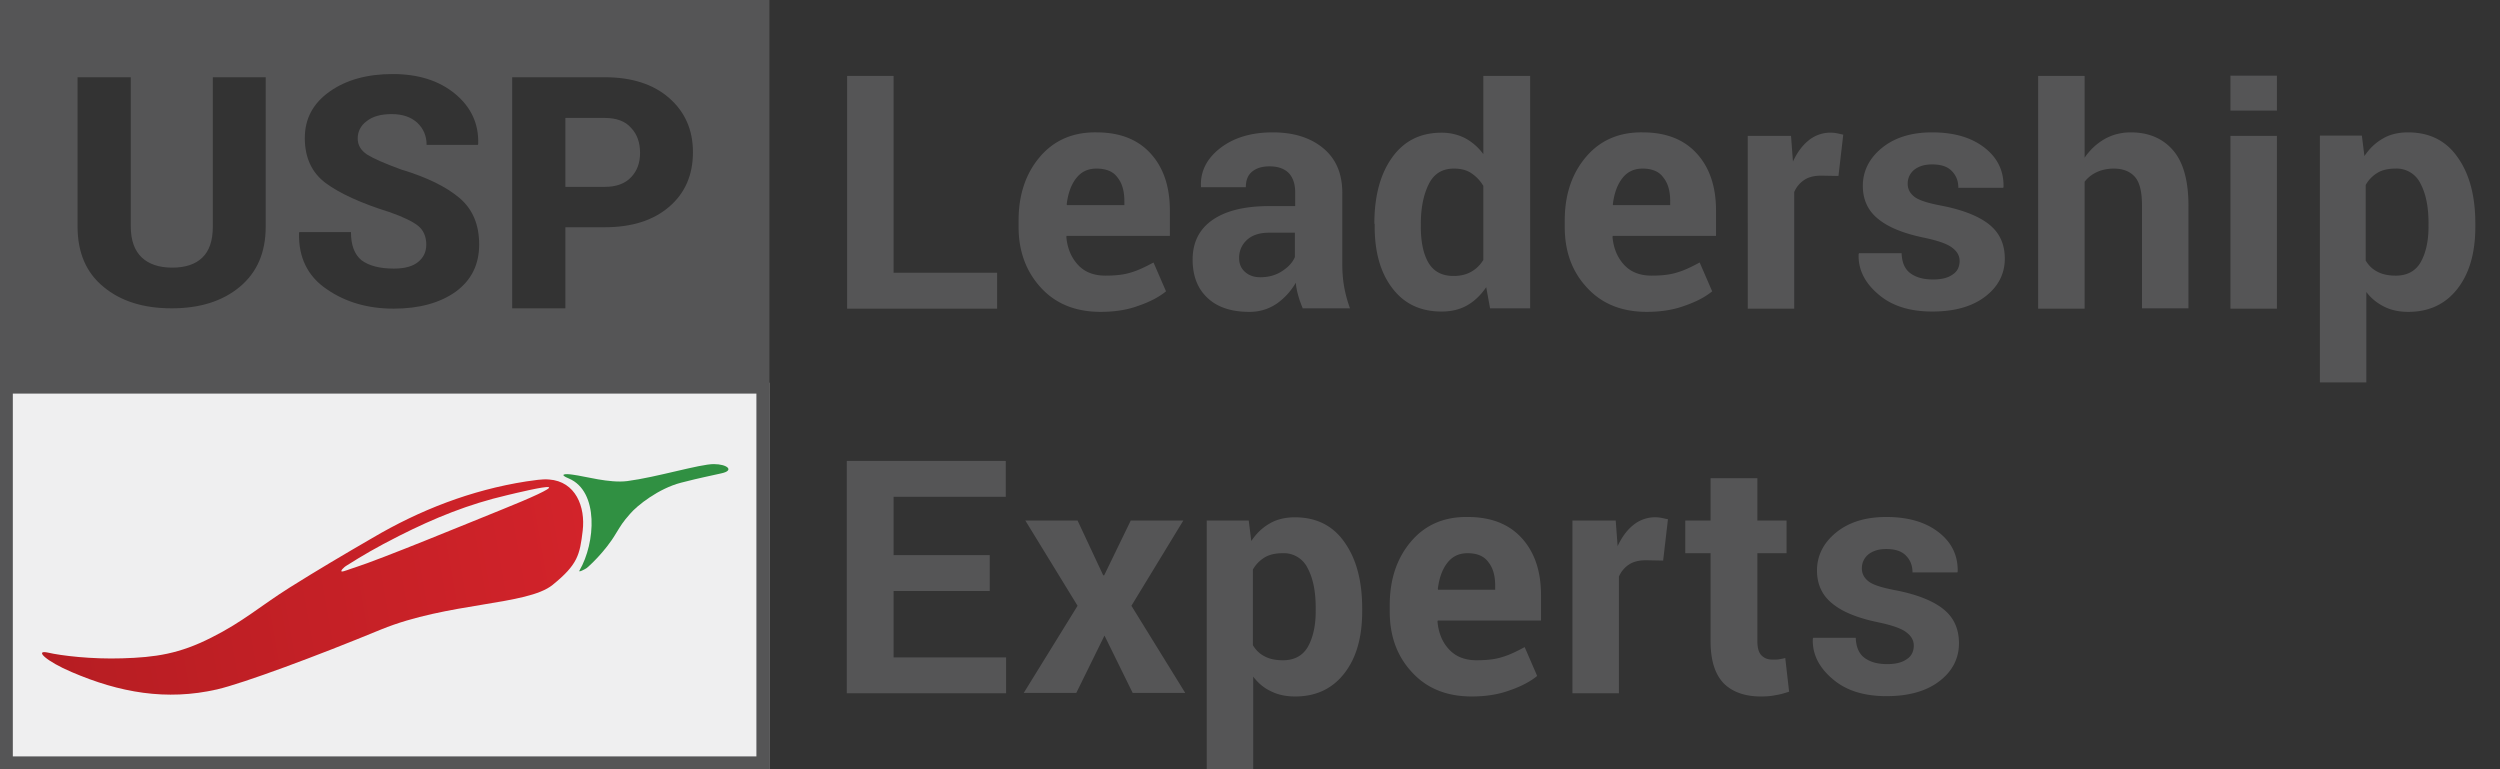 <svg id="Full__x28_color_x29_" xmlns="http://www.w3.org/2000/svg" viewBox="0 0 780 240"><rect x="0" y="0" width="780" height="240" fill="#333333" stroke="none"/><style>.st0{fill:#555556}</style><g id="Leadership_Experts__x28_outlines_x29__1_"><path class="st0" d="M278.8 85.1h32.3v11.2h-46.8V23.7h14.5v61.4zM343.4 97.3c-7.8 0-14-2.5-18.6-7.5-4.6-5-7-11.3-7-19v-2c0-8 2.2-14.6 6.6-19.8s10.3-7.8 17.7-7.7c7.3 0 12.9 2.2 16.9 6.6 4 4.4 6 10.3 6 17.8v7.9h-32.2l-.1.3c.3 3.5 1.5 6.4 3.6 8.7 2.1 2.3 5 3.4 8.6 3.4 3.2 0 5.9-.3 8-1 2.1-.6 4.4-1.7 7-3.1l3.9 9c-2.2 1.8-5.1 3.3-8.6 4.5-3.5 1.3-7.4 1.9-11.8 1.9zm-1.3-44.7c-2.7 0-4.8 1-6.4 3.1-1.6 2.1-2.5 4.8-2.9 8.1l.2.2h17.8v-1.3c0-3.1-.7-5.6-2.2-7.4-1.3-1.8-3.5-2.7-6.5-2.7zM406.5 96.3c-.5-1.2-1-2.5-1.4-3.9-.4-1.4-.7-2.8-.8-4.2-1.5 2.6-3.5 4.8-5.9 6.5a14.9 14.9 0 0 1-8.7 2.6c-5.6 0-10-1.5-13-4.4-3.1-2.9-4.6-6.9-4.6-11.9 0-5.3 2-9.4 6.1-12.3s10-4.4 17.8-4.4h8.1V60c0-2.6-.7-4.6-2-6-1.4-1.4-3.4-2.1-6-2.1-2.4 0-4.2.6-5.5 1.7-1.3 1.1-1.9 2.7-1.9 4.8h-14v-.3c-.2-4.5 1.7-8.5 5.9-11.8s9.7-5 16.5-5c6.4 0 11.7 1.6 15.7 4.9 4 3.3 6 7.9 6 14v22.3c0 2.5.2 4.9.6 7.1.4 2.2 1 4.4 1.8 6.6h-14.7zm-13.3-9.8c2.6 0 4.8-.6 6.8-1.9 2-1.3 3.3-2.7 4-4.4v-7.6h-8c-3.1 0-5.4.8-7 2.3s-2.4 3.4-2.4 5.6c0 1.8.6 3.2 1.8 4.3s2.8 1.7 4.8 1.7zM428.8 69.8c0-8.5 1.8-15.4 5.5-20.6 3.7-5.2 8.8-7.8 15.5-7.8 2.7 0 5.1.6 7.3 1.7 2.2 1.2 4.1 2.8 5.7 5V23.7h14.6v72.5h-12.5l-1.2-6.6c-1.7 2.5-3.7 4.4-6 5.7-2.3 1.3-5 1.9-7.9 1.9-6.6 0-11.7-2.4-15.4-7.3-3.7-4.8-5.5-11.3-5.5-19.2v-.9zm14.5 1c0 4.7.8 8.5 2.4 11.2 1.6 2.7 4.2 4.1 7.8 4.1 2.1 0 3.9-.4 5.5-1.3s2.8-2.1 3.8-3.7V58c-1-1.7-2.3-3-3.8-4s-3.3-1.4-5.4-1.4c-3.6 0-6.2 1.6-7.8 4.8-1.6 3.2-2.5 7.3-2.5 12.4v1zM513.8 97.3c-7.8 0-14-2.5-18.6-7.5-4.7-5-7-11.3-7-19v-2c0-8 2.2-14.6 6.6-19.8 4.4-5.2 10.3-7.8 17.7-7.7 7.3 0 12.9 2.2 16.9 6.6 4 4.4 6 10.3 6 17.8v7.9h-32.2l-.1.3c.3 3.5 1.5 6.4 3.6 8.7 2.1 2.3 5 3.4 8.6 3.4 3.2 0 5.9-.3 8-1 2.1-.6 4.4-1.7 7-3.1l3.9 9c-2.2 1.8-5.1 3.3-8.6 4.5-3.5 1.3-7.5 1.9-11.8 1.9zm-1.3-44.7c-2.7 0-4.8 1-6.4 3.1-1.6 2.1-2.5 4.8-2.9 8.1l.1.2h17.8v-1.3c0-3.1-.7-5.6-2.2-7.4-1.3-1.8-3.5-2.7-6.4-2.7zM573.6 54.9l-5.3-.1c-2.2 0-3.9.4-5.3 1.3s-2.5 2.2-3.2 3.8v36.4h-14.5V42.4h13.5l.6 8c1.3-2.8 2.9-5 4.9-6.6a10.73 10.73 0 0 1 8.9-2.2c.6.1 1.2.3 1.9.4l-1.5 12.9zM611.4 81.4c0-1.6-.8-3-2.3-4.1-1.5-1.2-4.4-2.2-8.6-3.1-6.4-1.3-11.2-3.2-14.4-5.8-3.2-2.5-4.9-6-4.9-10.4 0-4.6 2-8.6 5.9-11.8 3.9-3.2 9.1-4.9 15.7-4.9 6.9 0 12.3 1.6 16.4 4.8 4.1 3.2 6 7.3 5.9 12.2l-.1.3h-14c0-2.2-.7-3.9-2.1-5.3-1.4-1.4-3.4-2-6.1-2-2.4 0-4.2.6-5.6 1.7a5.5 5.5 0 0 0-2 4.3c0 1.7.7 3 2.1 4.1 1.4 1.1 4.3 2 8.6 2.8 6.6 1.3 11.6 3.3 14.8 5.9s4.8 6.1 4.8 10.6c0 4.8-2.1 8.8-6.2 11.9s-9.6 4.6-16.4 4.6c-7.2 0-12.8-1.8-17-5.5-4.2-3.6-6.2-7.8-6-12.4l.1-.3h13.3c.1 2.9 1 5 2.8 6.3s4.1 1.9 7 1.9c2.7 0 4.7-.5 6.2-1.6 1.4-.9 2.1-2.4 2.1-4.2zM650.4 49.2c1.7-2.5 3.8-4.4 6.2-5.8 2.5-1.4 5.2-2.1 8.2-2.1 5.6 0 10 1.9 13.2 5.6 3.2 3.7 4.8 9.5 4.8 17.3v32h-14.5V64.1c0-4.2-.7-7.2-2.2-8.9-1.5-1.7-3.7-2.6-6.6-2.6-2 0-3.8.4-5.3 1.1-1.5.7-2.8 1.7-3.8 3v39.6h-14.5V23.7h14.5v25.5zM710.4 34.5h-14.5V23.6h14.5v10.9zm0 61.8h-14.5V42.4h14.5v53.9zM772.3 70.8c0 8-1.8 14.4-5.5 19.2-3.7 4.8-8.8 7.3-15.4 7.3-2.8 0-5.3-.5-7.5-1.6s-4.1-2.6-5.6-4.6v28.2h-14.5v-77h13.1l.8 6.4c1.6-2.4 3.5-4.2 5.8-5.5 2.2-1.3 4.9-1.9 7.8-1.9 6.7 0 11.9 2.6 15.5 7.8 3.7 5.2 5.5 12.1 5.5 20.6v1.1zm-14.6-1.1c0-5.1-.8-9.2-2.5-12.4a8.22 8.22 0 0 0-7.8-4.7c-2.2 0-4.1.4-5.6 1.3s-2.8 2.2-3.7 3.8v23.6c.9 1.5 2.1 2.7 3.7 3.5 1.5.8 3.4 1.2 5.7 1.2 3.5 0 6.1-1.4 7.7-4.1 1.6-2.8 2.5-6.5 2.5-11.2v-1zM308.8 184.4h-30v20.7h35.1v11.2h-49.7v-72.5h49.6V155h-35v18.2h30v11.2zM344.2 179.5h.3l8.3-17.1h16.4L353 189l16.8 27.2h-16.4l-8.8-17.9-8.8 17.9h-16.4l16.8-27.2-16.3-26.6h16.3l8 17.1zM425 190.8c0 8-1.8 14.4-5.5 19.2-3.7 4.8-8.8 7.3-15.4 7.3-2.8 0-5.3-.5-7.5-1.6-2.2-1-4.1-2.6-5.6-4.6V240h-14.5v-77.6h13.1l.8 6.4c1.6-2.4 3.5-4.2 5.8-5.5 2.2-1.3 4.9-1.9 7.8-1.9 6.7 0 11.9 2.6 15.5 7.8 3.7 5.2 5.5 12.1 5.5 20.6v1zm-14.5-1.1c0-5.1-.8-9.2-2.5-12.4a8.22 8.22 0 0 0-7.8-4.7c-2.2 0-4.1.4-5.6 1.3s-2.8 2.2-3.7 3.8v23.6c.9 1.5 2.1 2.7 3.7 3.5 1.5.8 3.4 1.2 5.7 1.2 3.5 0 6.1-1.4 7.7-4.1 1.6-2.8 2.5-6.5 2.5-11.2v-1zM459.2 217.3c-7.8 0-14-2.5-18.6-7.5-4.7-5-7-11.3-7-19v-2c0-8 2.2-14.6 6.6-19.8 4.4-5.2 10.3-7.8 17.7-7.7 7.3 0 12.9 2.2 16.9 6.6 4 4.4 6 10.3 6 17.8v7.9h-32.2l-.1.3c.3 3.5 1.5 6.5 3.6 8.7 2.1 2.3 5 3.4 8.6 3.4 3.2 0 5.9-.3 8-1 2.1-.6 4.4-1.7 7-3.1l3.9 9c-2.2 1.8-5.1 3.3-8.6 4.5-3.5 1.3-7.5 1.9-11.8 1.9zm-1.3-44.7c-2.7 0-4.8 1-6.4 3.1-1.6 2.1-2.5 4.8-2.9 8.1l.1.2h17.8v-1.3c0-3.1-.7-5.6-2.2-7.4-1.3-1.8-3.5-2.7-6.4-2.7zM518.9 174.9l-5.3-.1c-2.2 0-3.9.4-5.3 1.3s-2.5 2.2-3.2 3.8v36.4h-14.5v-53.9h13.5l.6 8c1.3-2.8 2.9-5 4.9-6.6a10.73 10.73 0 0 1 8.9-2.2c.6.1 1.2.3 1.9.4l-1.5 12.9zM548.3 149.2v13.2h9.1v10.2h-9.1V200c0 2.1.4 3.6 1.3 4.5.9.9 2 1.3 3.5 1.3.8 0 1.4 0 2-.1.5-.1 1.2-.2 1.9-.4l1.2 10.5c-1.5.5-2.9.9-4.3 1.1-1.4.3-2.9.4-4.5.4-5 0-8.9-1.4-11.6-4.1-2.7-2.8-4.1-7.1-4.1-13.1v-27.5h-7.9v-10.2h7.9v-13.2h14.6zM597.1 201.4c0-1.6-.8-3-2.3-4.1-1.5-1.2-4.4-2.2-8.6-3.1-6.4-1.3-11.2-3.2-14.4-5.8-3.2-2.5-4.9-6-4.9-10.4 0-4.6 2-8.6 5.9-11.8 3.9-3.2 9.1-4.9 15.7-4.9 6.9 0 12.3 1.6 16.4 4.8 4.1 3.2 6 7.3 5.9 12.2l-.1.3h-14c0-2.2-.7-3.9-2.1-5.3-1.4-1.4-3.4-2-6.1-2-2.4 0-4.2.6-5.6 1.7a5.5 5.5 0 0 0-2 4.3c0 1.7.7 3 2.1 4.1 1.4 1.1 4.3 2 8.6 2.8 6.6 1.3 11.6 3.3 14.8 5.9s4.8 6.1 4.8 10.6c0 4.8-2.1 8.8-6.2 11.9s-9.6 4.6-16.4 4.6c-7.2 0-12.8-1.8-17-5.5-4.2-3.6-6.2-7.8-6-12.4l.1-.3H579c.1 2.9 1 5 2.8 6.3s4.1 1.9 7 1.9c2.7 0 4.7-.5 6.2-1.6 1.4-.9 2.1-2.4 2.1-4.2z"/></g><path fill="#efeff0" d="M0 119.4h240V240H0z" id="Chilli_-_Background_1_"/><g id="Chilli_1_"><linearGradient id="SVGID_1_" gradientUnits="userSpaceOnUse" x1="12.58" y1="200.92" x2="183.63" y2="170.76"><stop offset="0" stop-color="#b61d22"/><stop offset="1" stop-color="#d2232a"/></linearGradient><path d="M171.3 149.6c-2.3-.2-4.7.3-7.1.6-17.2 2.7-33.2 8.9-48.1 17.7-8.8 5.1-17.1 10-25.7 15.4-9.2 5.8-14.6 10.7-24.4 15.6-10 5.1-17.5 6.2-27.9 6.5-9.5.3-18.9-.8-23.2-1.8-4.3-.9-.5 2.7 7.5 6.1 14.9 6.4 29.5 9 45.3 5.4 8.2-1.9 31.1-10.4 51.2-18.7 20.8-8.5 45.6-7.5 53.5-13.9 7.9-6.4 8.5-9.4 9.4-16.9.9-7.5-2.2-15.4-10.5-16zm-14.5 9.3c-10.4 4.2-37.8 15.5-46.2 18.2-1.4.4-3.4 1.3-4 1.2-.4-.1.4-1.2 1.8-2 4.6-2.9 8.8-5.4 16.1-9.1 11.3-5.7 21.7-9.9 33.7-12.7 2.5-.6 12-2.9 13-2.5 1.2.3-5.7 3.4-14.4 6.9z" fill="url(#SVGID_1_)"/><g><path d="M180.8 178c5-8.6 6.1-24.7-3.3-28.7-3.2-1.3-1.4-1.6 1.2-1.2 3.9.5 11.4 2.7 17 2 9.2-1.2 22.6-5.3 27-5.3 4.2 0 6.6 2 2.3 2.9-4.3 1-5.9 1.2-12.5 2.9-7 1.8-13.7 7.1-15.9 9.7-2.3 2.6-2.8 3.5-4.4 6.1-3.4 5.8-8.7 10.5-9.1 10.8s-2.8 1.6-2.3.8z" fill="#309042"/></g></g><path id="USP_2_" class="st0" d="M196.9 39.9c1.9 2 2.8 4.6 2.8 7.8 0 3.1-.9 5.6-2.8 7.6s-4.6 3-8.2 3h-12.3V36.8h12.3c3.6 0 6.4 1 8.2 3.1zM240 0v122.8H0V0h240zM82.9 24.1H66.4v46.6c0 4.4-1.1 7.6-3.3 9.7-2.2 2.1-5.3 3.1-9.4 3.1-4.1 0-7.3-1.1-9.5-3.2s-3.4-5.3-3.4-9.7V24.1H24.2v46.6c0 8.1 2.7 14.4 8.1 18.8 5.4 4.5 12.5 6.7 21.3 6.7 8.7 0 15.8-2.2 21.2-6.7 5.4-4.5 8.1-10.7 8.1-18.8V24.1zm66.6 52.2c0-6.2-2-11-6.1-14.5s-10.2-6.5-18.2-8.9c-5.2-1.9-8.8-3.5-10.7-4.7-1.9-1.3-2.9-2.9-2.9-5s.9-4 2.8-5.4c1.9-1.5 4.5-2.2 7.8-2.2 3.4 0 6 .9 8 2.7 1.9 1.8 2.9 4.1 2.9 6.9h16l.1-.3c.2-6.4-2.3-11.6-7.3-15.7s-11.5-6.1-19.4-6.1c-7.9 0-14.5 1.8-19.7 5.5-5.2 3.7-7.7 8.5-7.7 14.5 0 6.1 2.2 10.8 6.5 14 4.3 3.2 11 6.3 20 9.1 4.3 1.5 7.3 3 8.9 4.3s2.5 3.3 2.5 5.8c0 2.2-.8 4-2.5 5.4-1.7 1.4-4.2 2.1-7.6 2.1-4.5 0-7.8-.9-10.1-2.6-2.2-1.8-3.3-4.7-3.3-8.8H93.4l-.1.3c-.2 7.6 2.7 13.5 8.6 17.5 5.9 4.1 12.9 6.1 20.9 6.1 8 0 14.5-1.8 19.4-5.3 4.9-3.6 7.3-8.5 7.3-14.7zm66.7-28.8c0-7-2.5-12.6-7.4-16.9-4.9-4.3-11.6-6.5-20.1-6.5h-28.9v72.1h16.6V70.9h12.3c8.4 0 15.1-2.1 20.1-6.4 5-4.3 7.4-10 7.4-17z"/><path class="st0" d="M236 4v232H4V4h232m4-4H0v240h240V0z" id="Box-Border_1_"/></svg>